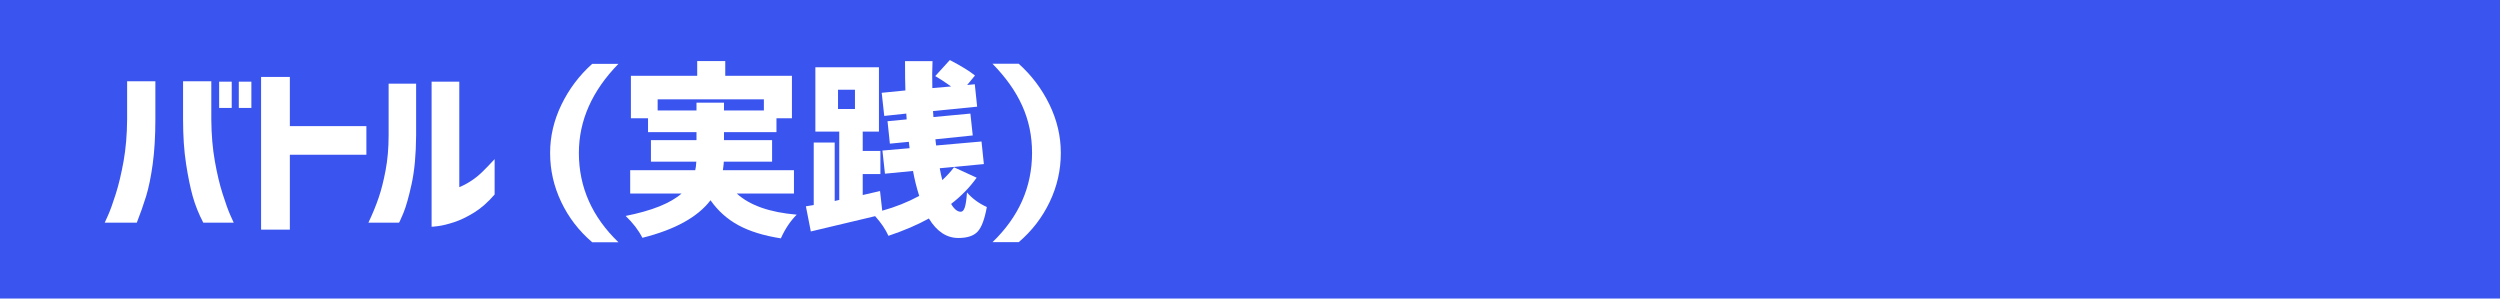<?xml version="1.0" encoding="UTF-8"?><svg id="b" xmlns="http://www.w3.org/2000/svg" viewBox="0 0 670 80"><g id="c"><rect width="670" height="80" style="fill:#3a54f0; stroke-width:0px;"/><path d="M28.06,59.68s.34-.72.93-2.05c.59-1.33,1.27-3.23,2.05-5.69.78-2.46,1.47-5.37,2.08-8.74.6-3.37.92-7.1.95-11.21v-10.21h7.57v10.21c0,4.52-.24,8.51-.71,11.96-.47,3.45-1.07,6.34-1.78,8.67-.72,2.33-1.55,4.68-2.49,7.06h-8.59ZM62.63,59.68h-8.15c-1.24-2.38-2.18-4.73-2.83-7.06-.65-2.33-1.25-5.22-1.78-8.67-.54-3.45-.81-7.44-.81-11.96v-10.21h7.57v10.21c.03,4.1.35,7.84.95,11.21.6,3.37,1.29,6.28,2.08,8.74.78,2.46,1.46,4.35,2.05,5.69.59,1.33.9,2.02.93,2.05ZM58.73,28.92v-7.03h3.37v7.03h-3.37ZM64,28.92v-7.03h3.37v7.03h-3.37Z" style="fill:#fff; stroke-width:0px;"/><path d="M69.97,61.54V20.62h7.71v13.18h20.51v7.67h-20.51v20.07h-7.71Z" style="fill:#fff; stroke-width:0px;"/><path d="M98.73,59.68c1.11-2.34,2.02-4.56,2.73-6.64.72-2.08,1.34-4.55,1.88-7.4.54-2.85.81-5.96.81-9.35v-13.87h7.37v13.87c-.03,5.14-.43,9.47-1.2,12.99-.77,3.52-1.51,6.13-2.22,7.84-.72,1.71-1.11,2.56-1.17,2.56h-8.2ZM132.56,52.12c-1.76,2.05-3.58,3.66-5.47,4.83-1.89,1.17-3.68,2.03-5.37,2.59-1.69.55-3.12.9-4.27,1.05-1.16.15-1.75.2-1.78.17V21.89h7.42v28.27c1.04-.42,2.1-.98,3.17-1.68,1.07-.7,2.1-1.53,3.08-2.49.98-.96,2.05-2.08,3.22-3.34v9.47Z" style="fill:#fff; stroke-width:0px;"/><path d="M147.43,40.98c0-4.46,1.02-8.78,3.05-12.96,2.03-4.18,4.78-7.82,8.23-10.91h7.03c-7.06,7.23-10.6,15.19-10.6,23.88,0,9.15,3.53,17.12,10.6,23.93h-7.03c-3.55-3.03-6.32-6.62-8.3-10.79-1.99-4.17-2.98-8.54-2.98-13.13Z" style="fill:#fff; stroke-width:0px;"/><path d="M212.79,51.87h-15.33c3.45,3.16,8.81,5.05,16.06,5.66-1.69,1.69-3.11,3.81-4.25,6.35-4.59-.72-8.38-1.89-11.38-3.52-3-1.63-5.49-3.86-7.47-6.69-3.45,4.52-9.54,7.88-18.26,10.06-1.04-2.05-2.54-4-4.49-5.86,7.03-1.4,12.03-3.4,14.99-6.01h-13.77v-6.25h17.43c.13-.46.23-1.22.29-2.29h-12.16v-5.76h12.21v-2.15h-12.99v-3.71h-4.59v-11.38h17.77v-3.96h7.52v3.96h17.87v11.38h-4.15v3.71h-14.06v2.15h12.89v5.76h-12.94c0,.29-.08,1.06-.24,2.29h19.04v6.25ZM176.26,29.61h10.4v-2.1h7.37v2.1h10.69v-2.98h-28.47v2.98Z" style="fill:#fff; stroke-width:0px;"/><path d="M255.69,44.84l6.05,2.78c-1.82,2.57-4.1,4.92-6.84,7.03.81,1.4,1.68,2.1,2.59,2.1.46,0,.81-.38,1.07-1.15.26-.76.46-2.11.59-4.03,1.43,1.66,3.21,2.96,5.32,3.91-.59,3.29-1.42,5.49-2.49,6.62s-2.78,1.68-5.13,1.68c-3.16,0-5.79-1.74-7.91-5.22-3.06,1.69-6.67,3.24-10.84,4.64-.75-1.69-1.94-3.45-3.56-5.27-.26.07-6.01,1.43-17.24,4.1l-1.32-6.74,2.1-.34v-16.75h5.62v15.67l1.22-.29v-18.31h-6.4v-17.24h17.04v17.24h-4.35v5.18h4.74v6.2h-4.74v5.62l4.64-1.07.59,5.27c3.52-.98,6.82-2.29,9.91-3.96-.72-2.28-1.27-4.51-1.66-6.69l-7.52.73-.68-6.2,7.28-.63-.2-1.71-5.08.49-.63-6.01,5.13-.49-.1-1.56-5.91.63-.68-6.2,6.35-.63c-.07-1.73-.1-4.35-.1-7.86h7.37c-.1,2.15-.11,4.56-.05,7.23l5.03-.44c-1.79-1.27-3.21-2.2-4.25-2.78l3.91-4.3c3.06,1.6,5.31,2.98,6.74,4.15l-2.1,2.54,2.05-.2.63,6.01-11.82,1.17.1,1.61,9.91-.93.63,5.86-10.01,1.03.2,1.66,12.16-1.07.63,6.05-11.82,1.12c.16.98.39,2.03.68,3.17,1.3-1.2,2.34-2.34,3.12-3.42ZM224.59,24.04v5.18h4.54v-5.18h-4.54Z" style="fill:#fff; stroke-width:0px;"/><path d="M284.3,40.98c0,4.59-.99,8.97-2.98,13.13-1.99,4.17-4.75,7.76-8.3,10.79h-7.03c7.06-6.8,10.6-14.78,10.6-23.93s-3.53-16.65-10.6-23.88h7.03c3.45,3.09,6.19,6.73,8.23,10.91,2.03,4.18,3.05,8.5,3.05,12.96Z" style="fill:#fff; stroke-width:0px;"/></g></svg>